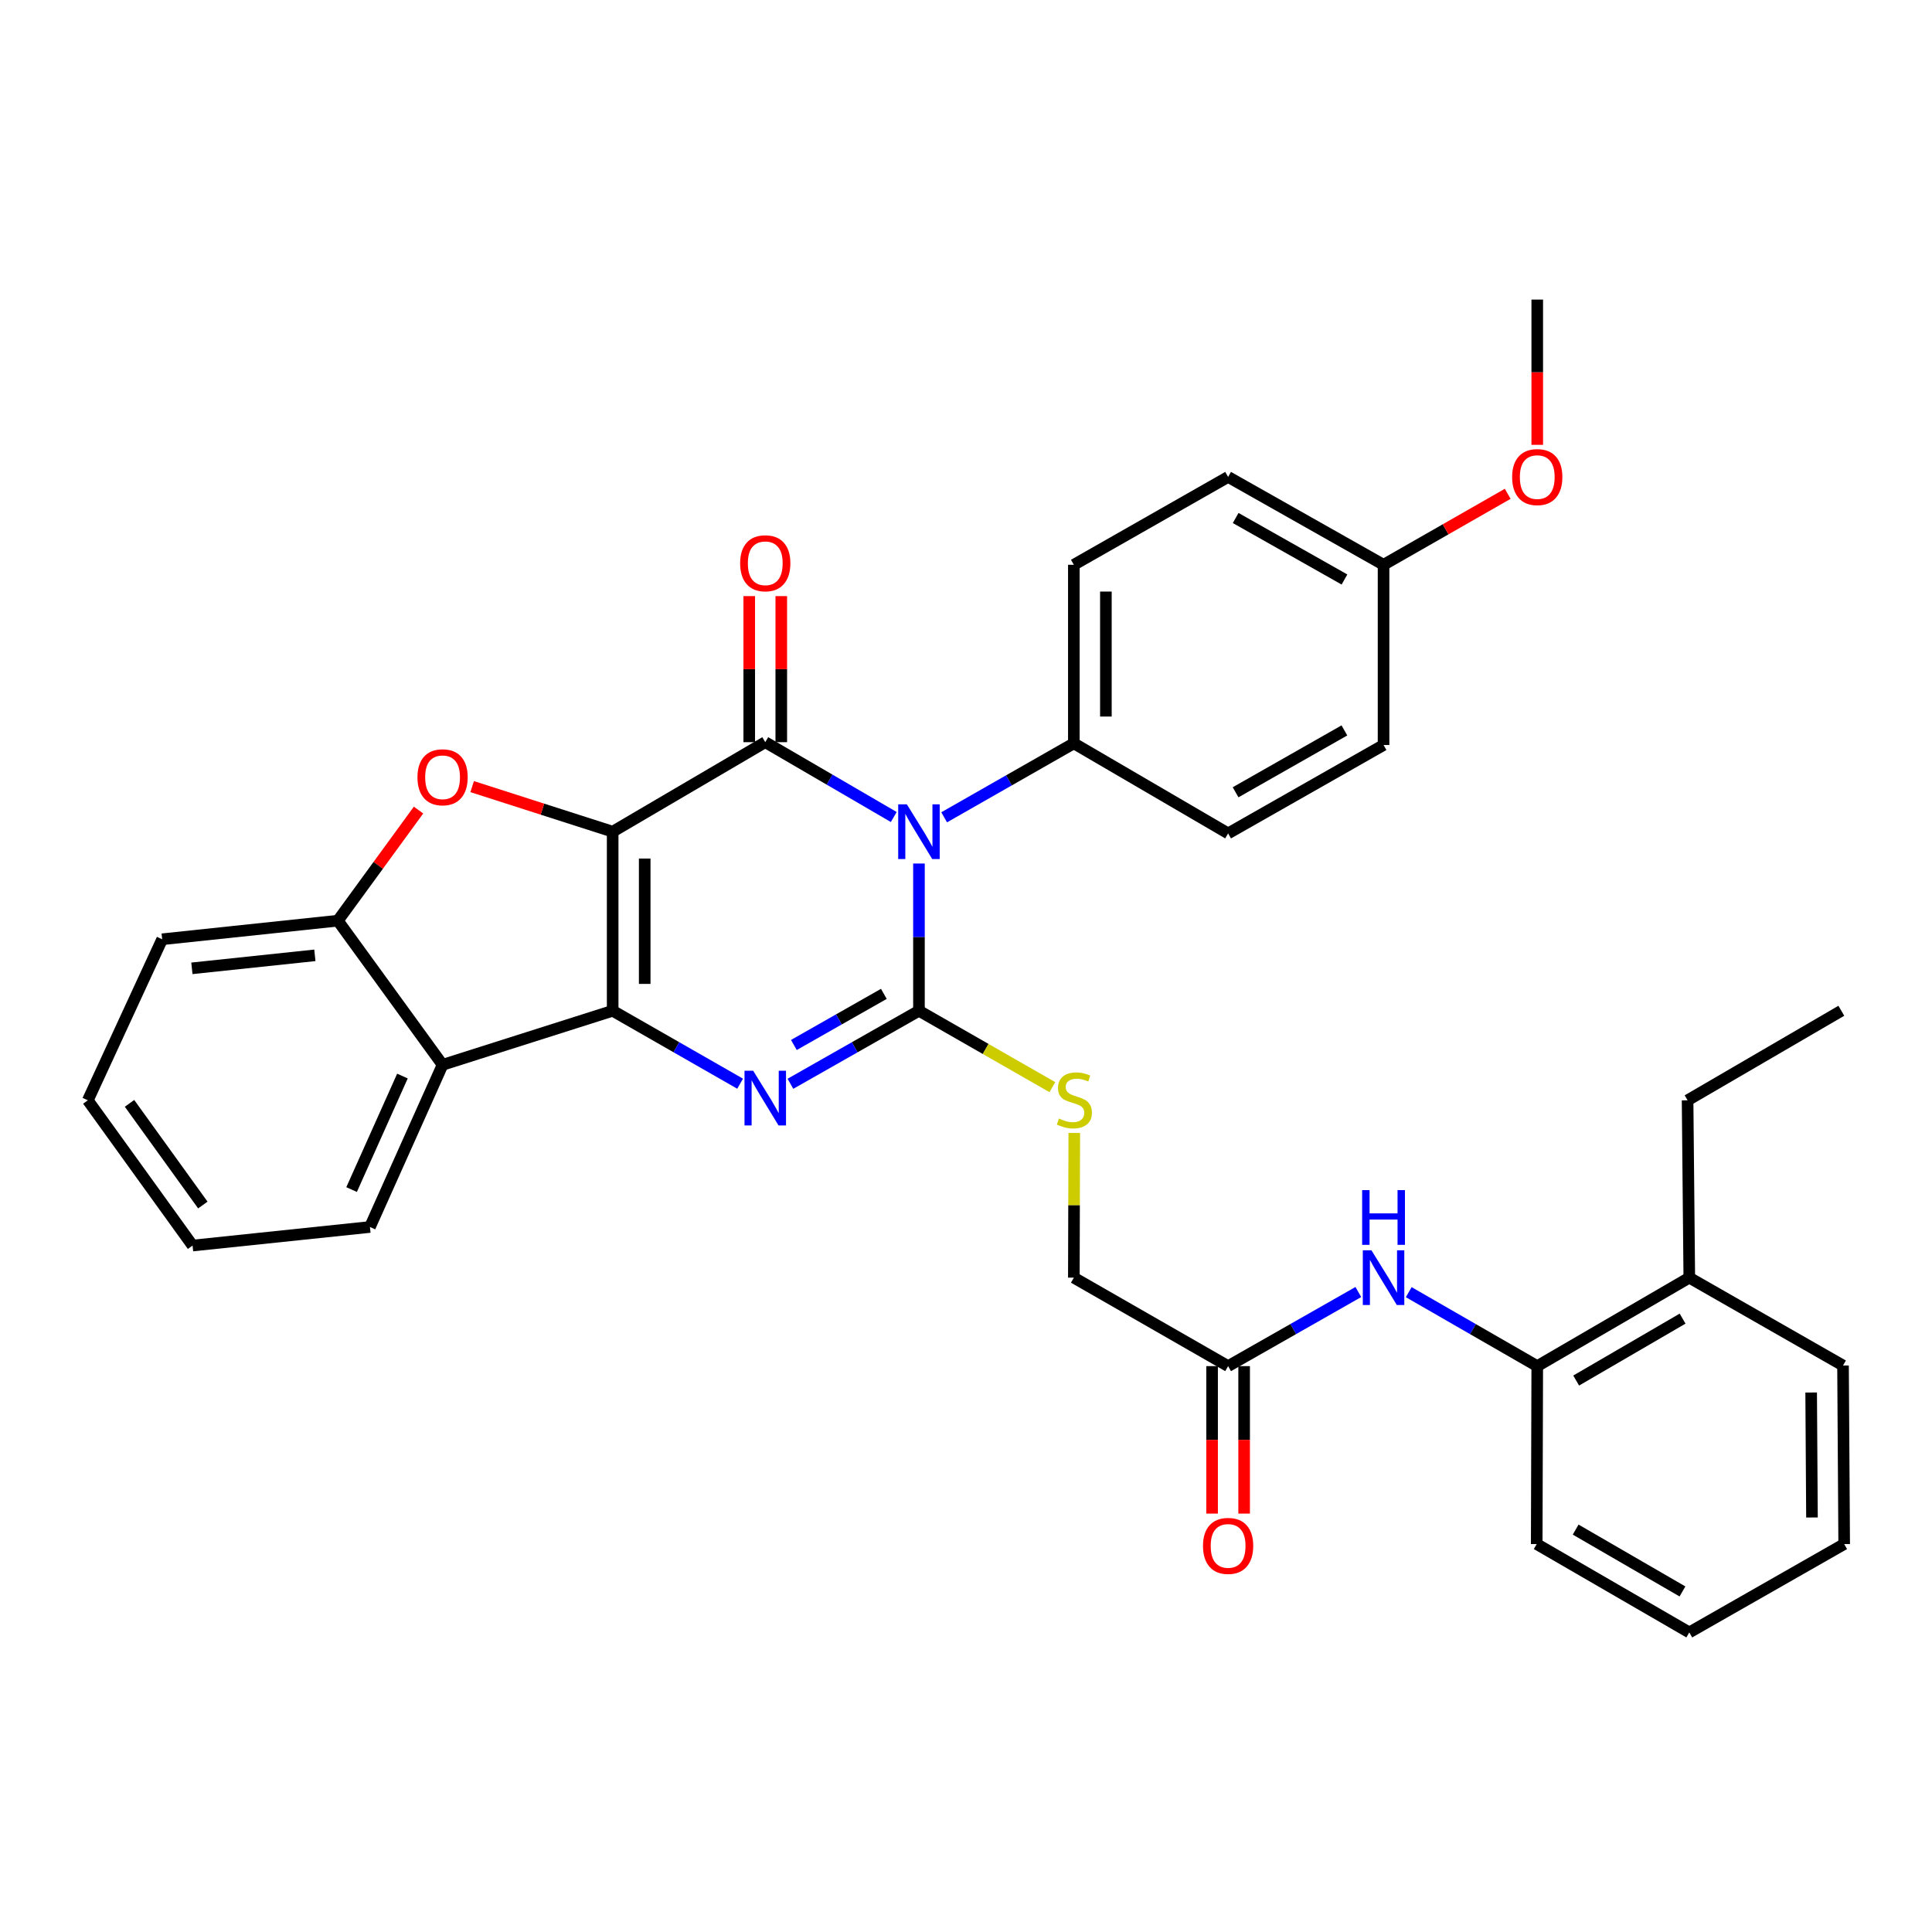 <?xml version='1.0' encoding='iso-8859-1'?>
<svg version='1.1' baseProfile='full'
              xmlns='http://www.w3.org/2000/svg'
                      xmlns:rdkit='http://www.rdkit.org/xml'
                      xmlns:xlink='http://www.w3.org/1999/xlink'
                  xml:space='preserve'
width='1000px' height='1000px' viewBox='0 0 1000 1000'>
<!-- END OF HEADER -->
<rect style='opacity:1.0;fill:#FFFFFF;stroke:none' width='1000' height='1000' x='0' y='0'> </rect>
<path class='bond-1' d='M 317.115,430.48 L 317.115,523.17' style='fill:none;fill-rule:evenodd;stroke:#000000;stroke-width:6px;stroke-linecap:butt;stroke-linejoin:miter;stroke-opacity:1' />
<path class='bond-1' d='M 333.698,444.383 L 333.698,509.267' style='fill:none;fill-rule:evenodd;stroke:#000000;stroke-width:6px;stroke-linecap:butt;stroke-linejoin:miter;stroke-opacity:1' />
<path class='bond-2' d='M 317.115,430.48 L 396.097,384.148' style='fill:none;fill-rule:evenodd;stroke:#000000;stroke-width:6px;stroke-linecap:butt;stroke-linejoin:miter;stroke-opacity:1' />
<path class='bond-5' d='M 317.115,430.48 L 280.752,418.813' style='fill:none;fill-rule:evenodd;stroke:#000000;stroke-width:6px;stroke-linecap:butt;stroke-linejoin:miter;stroke-opacity:1' />
<path class='bond-5' d='M 280.752,418.813 L 244.388,407.145' style='fill:none;fill-rule:evenodd;stroke:#FF0000;stroke-width:6px;stroke-linecap:butt;stroke-linejoin:miter;stroke-opacity:1' />
<path class='bond-0' d='M 462.609,422.884 L 429.353,403.516' style='fill:none;fill-rule:evenodd;stroke:#0000FF;stroke-width:6px;stroke-linecap:butt;stroke-linejoin:miter;stroke-opacity:1' />
<path class='bond-0' d='M 429.353,403.516 L 396.097,384.148' style='fill:none;fill-rule:evenodd;stroke:#000000;stroke-width:6px;stroke-linecap:butt;stroke-linejoin:miter;stroke-opacity:1' />
<path class='bond-3' d='M 475.65,446.957 L 475.65,485.064' style='fill:none;fill-rule:evenodd;stroke:#0000FF;stroke-width:6px;stroke-linecap:butt;stroke-linejoin:miter;stroke-opacity:1' />
<path class='bond-3' d='M 475.65,485.064 L 475.65,523.17' style='fill:none;fill-rule:evenodd;stroke:#000000;stroke-width:6px;stroke-linecap:butt;stroke-linejoin:miter;stroke-opacity:1' />
<path class='bond-9' d='M 488.698,423.037 L 522.259,403.892' style='fill:none;fill-rule:evenodd;stroke:#0000FF;stroke-width:6px;stroke-linecap:butt;stroke-linejoin:miter;stroke-opacity:1' />
<path class='bond-9' d='M 522.259,403.892 L 555.821,384.747' style='fill:none;fill-rule:evenodd;stroke:#000000;stroke-width:6px;stroke-linecap:butt;stroke-linejoin:miter;stroke-opacity:1' />
<path class='bond-4' d='M 317.115,523.17 L 350.099,542.046' style='fill:none;fill-rule:evenodd;stroke:#000000;stroke-width:6px;stroke-linecap:butt;stroke-linejoin:miter;stroke-opacity:1' />
<path class='bond-4' d='M 350.099,542.046 L 383.082,560.921' style='fill:none;fill-rule:evenodd;stroke:#0000FF;stroke-width:6px;stroke-linecap:butt;stroke-linejoin:miter;stroke-opacity:1' />
<path class='bond-6' d='M 317.115,523.17 L 229.077,551.15' style='fill:none;fill-rule:evenodd;stroke:#000000;stroke-width:6px;stroke-linecap:butt;stroke-linejoin:miter;stroke-opacity:1' />
<path class='bond-12' d='M 404.389,384.148 L 404.389,346.346' style='fill:none;fill-rule:evenodd;stroke:#000000;stroke-width:6px;stroke-linecap:butt;stroke-linejoin:miter;stroke-opacity:1' />
<path class='bond-12' d='M 404.389,346.346 L 404.389,308.543' style='fill:none;fill-rule:evenodd;stroke:#FF0000;stroke-width:6px;stroke-linecap:butt;stroke-linejoin:miter;stroke-opacity:1' />
<path class='bond-12' d='M 387.805,384.148 L 387.805,346.346' style='fill:none;fill-rule:evenodd;stroke:#000000;stroke-width:6px;stroke-linecap:butt;stroke-linejoin:miter;stroke-opacity:1' />
<path class='bond-12' d='M 387.805,346.346 L 387.805,308.543' style='fill:none;fill-rule:evenodd;stroke:#FF0000;stroke-width:6px;stroke-linecap:butt;stroke-linejoin:miter;stroke-opacity:1' />
<path class='bond-8' d='M 475.65,523.17 L 510.175,542.939' style='fill:none;fill-rule:evenodd;stroke:#000000;stroke-width:6px;stroke-linecap:butt;stroke-linejoin:miter;stroke-opacity:1' />
<path class='bond-8' d='M 510.175,542.939 L 544.7,562.709' style='fill:none;fill-rule:evenodd;stroke:#CCCC00;stroke-width:6px;stroke-linecap:butt;stroke-linejoin:miter;stroke-opacity:1' />
<path class='bond-35' d='M 475.65,523.17 L 442.387,542.069' style='fill:none;fill-rule:evenodd;stroke:#000000;stroke-width:6px;stroke-linecap:butt;stroke-linejoin:miter;stroke-opacity:1' />
<path class='bond-35' d='M 442.387,542.069 L 409.124,560.967' style='fill:none;fill-rule:evenodd;stroke:#0000FF;stroke-width:6px;stroke-linecap:butt;stroke-linejoin:miter;stroke-opacity:1' />
<path class='bond-35' d='M 457.48,514.421 L 434.195,527.65' style='fill:none;fill-rule:evenodd;stroke:#000000;stroke-width:6px;stroke-linecap:butt;stroke-linejoin:miter;stroke-opacity:1' />
<path class='bond-35' d='M 434.195,527.65 L 410.911,540.879' style='fill:none;fill-rule:evenodd;stroke:#0000FF;stroke-width:6px;stroke-linecap:butt;stroke-linejoin:miter;stroke-opacity:1' />
<path class='bond-7' d='M 216.632,419.292 L 195.75,447.918' style='fill:none;fill-rule:evenodd;stroke:#FF0000;stroke-width:6px;stroke-linecap:butt;stroke-linejoin:miter;stroke-opacity:1' />
<path class='bond-7' d='M 195.75,447.918 L 174.868,476.544' style='fill:none;fill-rule:evenodd;stroke:#000000;stroke-width:6px;stroke-linecap:butt;stroke-linejoin:miter;stroke-opacity:1' />
<path class='bond-22' d='M 229.077,551.15 L 191.479,635.089' style='fill:none;fill-rule:evenodd;stroke:#000000;stroke-width:6px;stroke-linecap:butt;stroke-linejoin:miter;stroke-opacity:1' />
<path class='bond-22' d='M 208.303,556.962 L 181.984,615.719' style='fill:none;fill-rule:evenodd;stroke:#000000;stroke-width:6px;stroke-linecap:butt;stroke-linejoin:miter;stroke-opacity:1' />
<path class='bond-34' d='M 229.077,551.15 L 174.868,476.544' style='fill:none;fill-rule:evenodd;stroke:#000000;stroke-width:6px;stroke-linecap:butt;stroke-linejoin:miter;stroke-opacity:1' />
<path class='bond-23' d='M 174.868,476.544 L 83.937,486.162' style='fill:none;fill-rule:evenodd;stroke:#000000;stroke-width:6px;stroke-linecap:butt;stroke-linejoin:miter;stroke-opacity:1' />
<path class='bond-23' d='M 162.973,494.478 L 99.321,501.211' style='fill:none;fill-rule:evenodd;stroke:#000000;stroke-width:6px;stroke-linecap:butt;stroke-linejoin:miter;stroke-opacity:1' />
<path class='bond-16' d='M 556.046,586.417 L 555.933,623.867' style='fill:none;fill-rule:evenodd;stroke:#CCCC00;stroke-width:6px;stroke-linecap:butt;stroke-linejoin:miter;stroke-opacity:1' />
<path class='bond-16' d='M 555.933,623.867 L 555.821,661.318' style='fill:none;fill-rule:evenodd;stroke:#000000;stroke-width:6px;stroke-linecap:butt;stroke-linejoin:miter;stroke-opacity:1' />
<path class='bond-17' d='M 555.821,384.747 L 555.821,292.332' style='fill:none;fill-rule:evenodd;stroke:#000000;stroke-width:6px;stroke-linecap:butt;stroke-linejoin:miter;stroke-opacity:1' />
<path class='bond-17' d='M 572.404,370.885 L 572.404,306.194' style='fill:none;fill-rule:evenodd;stroke:#000000;stroke-width:6px;stroke-linecap:butt;stroke-linejoin:miter;stroke-opacity:1' />
<path class='bond-18' d='M 555.821,384.747 L 635.669,431.364' style='fill:none;fill-rule:evenodd;stroke:#000000;stroke-width:6px;stroke-linecap:butt;stroke-linejoin:miter;stroke-opacity:1' />
<path class='bond-10' d='M 703.071,668.747 L 669.37,687.926' style='fill:none;fill-rule:evenodd;stroke:#0000FF;stroke-width:6px;stroke-linecap:butt;stroke-linejoin:miter;stroke-opacity:1' />
<path class='bond-10' d='M 669.37,687.926 L 635.669,707.106' style='fill:none;fill-rule:evenodd;stroke:#000000;stroke-width:6px;stroke-linecap:butt;stroke-linejoin:miter;stroke-opacity:1' />
<path class='bond-13' d='M 729.16,668.82 L 762.419,687.963' style='fill:none;fill-rule:evenodd;stroke:#0000FF;stroke-width:6px;stroke-linecap:butt;stroke-linejoin:miter;stroke-opacity:1' />
<path class='bond-13' d='M 762.419,687.963 L 795.678,707.106' style='fill:none;fill-rule:evenodd;stroke:#000000;stroke-width:6px;stroke-linecap:butt;stroke-linejoin:miter;stroke-opacity:1' />
<path class='bond-11' d='M 635.669,707.106 L 555.821,661.318' style='fill:none;fill-rule:evenodd;stroke:#000000;stroke-width:6px;stroke-linecap:butt;stroke-linejoin:miter;stroke-opacity:1' />
<path class='bond-14' d='M 627.377,707.106 L 627.377,745.267' style='fill:none;fill-rule:evenodd;stroke:#000000;stroke-width:6px;stroke-linecap:butt;stroke-linejoin:miter;stroke-opacity:1' />
<path class='bond-14' d='M 627.377,745.267 L 627.377,783.429' style='fill:none;fill-rule:evenodd;stroke:#FF0000;stroke-width:6px;stroke-linecap:butt;stroke-linejoin:miter;stroke-opacity:1' />
<path class='bond-14' d='M 643.961,707.106 L 643.961,745.267' style='fill:none;fill-rule:evenodd;stroke:#000000;stroke-width:6px;stroke-linecap:butt;stroke-linejoin:miter;stroke-opacity:1' />
<path class='bond-14' d='M 643.961,745.267 L 643.961,783.429' style='fill:none;fill-rule:evenodd;stroke:#FF0000;stroke-width:6px;stroke-linecap:butt;stroke-linejoin:miter;stroke-opacity:1' />
<path class='bond-15' d='M 795.678,707.106 L 874.375,661.318' style='fill:none;fill-rule:evenodd;stroke:#000000;stroke-width:6px;stroke-linecap:butt;stroke-linejoin:miter;stroke-opacity:1' />
<path class='bond-15' d='M 815.823,714.571 L 870.91,682.519' style='fill:none;fill-rule:evenodd;stroke:#000000;stroke-width:6px;stroke-linecap:butt;stroke-linejoin:miter;stroke-opacity:1' />
<path class='bond-25' d='M 795.678,707.106 L 795.402,799.207' style='fill:none;fill-rule:evenodd;stroke:#000000;stroke-width:6px;stroke-linecap:butt;stroke-linejoin:miter;stroke-opacity:1' />
<path class='bond-26' d='M 874.375,661.318 L 873.49,569.52' style='fill:none;fill-rule:evenodd;stroke:#000000;stroke-width:6px;stroke-linecap:butt;stroke-linejoin:miter;stroke-opacity:1' />
<path class='bond-27' d='M 874.375,661.318 L 953.947,706.792' style='fill:none;fill-rule:evenodd;stroke:#000000;stroke-width:6px;stroke-linecap:butt;stroke-linejoin:miter;stroke-opacity:1' />
<path class='bond-21' d='M 555.821,292.332 L 635.669,246.857' style='fill:none;fill-rule:evenodd;stroke:#000000;stroke-width:6px;stroke-linecap:butt;stroke-linejoin:miter;stroke-opacity:1' />
<path class='bond-20' d='M 635.669,431.364 L 716.125,385.613' style='fill:none;fill-rule:evenodd;stroke:#000000;stroke-width:6px;stroke-linecap:butt;stroke-linejoin:miter;stroke-opacity:1' />
<path class='bond-20' d='M 639.54,410.086 L 695.859,378.06' style='fill:none;fill-rule:evenodd;stroke:#000000;stroke-width:6px;stroke-linecap:butt;stroke-linejoin:miter;stroke-opacity:1' />
<path class='bond-19' d='M 716.125,292.332 L 716.125,385.613' style='fill:none;fill-rule:evenodd;stroke:#000000;stroke-width:6px;stroke-linecap:butt;stroke-linejoin:miter;stroke-opacity:1' />
<path class='bond-24' d='M 716.125,292.332 L 748.256,273.965' style='fill:none;fill-rule:evenodd;stroke:#000000;stroke-width:6px;stroke-linecap:butt;stroke-linejoin:miter;stroke-opacity:1' />
<path class='bond-24' d='M 748.256,273.965 L 780.388,255.598' style='fill:none;fill-rule:evenodd;stroke:#FF0000;stroke-width:6px;stroke-linecap:butt;stroke-linejoin:miter;stroke-opacity:1' />
<path class='bond-37' d='M 716.125,292.332 L 635.669,246.857' style='fill:none;fill-rule:evenodd;stroke:#000000;stroke-width:6px;stroke-linecap:butt;stroke-linejoin:miter;stroke-opacity:1' />
<path class='bond-37' d='M 695.897,299.948 L 639.578,268.115' style='fill:none;fill-rule:evenodd;stroke:#000000;stroke-width:6px;stroke-linecap:butt;stroke-linejoin:miter;stroke-opacity:1' />
<path class='bond-29' d='M 191.479,635.089 L 99.672,644.698' style='fill:none;fill-rule:evenodd;stroke:#000000;stroke-width:6px;stroke-linecap:butt;stroke-linejoin:miter;stroke-opacity:1' />
<path class='bond-31' d='M 83.937,486.162 L 45.455,569.52' style='fill:none;fill-rule:evenodd;stroke:#000000;stroke-width:6px;stroke-linecap:butt;stroke-linejoin:miter;stroke-opacity:1' />
<path class='bond-28' d='M 795.678,230.243 L 795.678,192.651' style='fill:none;fill-rule:evenodd;stroke:#FF0000;stroke-width:6px;stroke-linecap:butt;stroke-linejoin:miter;stroke-opacity:1' />
<path class='bond-28' d='M 795.678,192.651 L 795.678,155.06' style='fill:none;fill-rule:evenodd;stroke:#000000;stroke-width:6px;stroke-linecap:butt;stroke-linejoin:miter;stroke-opacity:1' />
<path class='bond-32' d='M 795.402,799.207 L 874.375,844.94' style='fill:none;fill-rule:evenodd;stroke:#000000;stroke-width:6px;stroke-linecap:butt;stroke-linejoin:miter;stroke-opacity:1' />
<path class='bond-32' d='M 815.558,791.716 L 870.839,823.729' style='fill:none;fill-rule:evenodd;stroke:#000000;stroke-width:6px;stroke-linecap:butt;stroke-linejoin:miter;stroke-opacity:1' />
<path class='bond-30' d='M 873.49,569.52 L 953.071,523.17' style='fill:none;fill-rule:evenodd;stroke:#000000;stroke-width:6px;stroke-linecap:butt;stroke-linejoin:miter;stroke-opacity:1' />
<path class='bond-38' d='M 953.947,706.792 L 954.545,799.207' style='fill:none;fill-rule:evenodd;stroke:#000000;stroke-width:6px;stroke-linecap:butt;stroke-linejoin:miter;stroke-opacity:1' />
<path class='bond-38' d='M 937.454,720.762 L 937.873,785.452' style='fill:none;fill-rule:evenodd;stroke:#000000;stroke-width:6px;stroke-linecap:butt;stroke-linejoin:miter;stroke-opacity:1' />
<path class='bond-36' d='M 99.672,644.698 L 45.455,569.52' style='fill:none;fill-rule:evenodd;stroke:#000000;stroke-width:6px;stroke-linecap:butt;stroke-linejoin:miter;stroke-opacity:1' />
<path class='bond-36' d='M 104.99,623.721 L 67.037,571.097' style='fill:none;fill-rule:evenodd;stroke:#000000;stroke-width:6px;stroke-linecap:butt;stroke-linejoin:miter;stroke-opacity:1' />
<path class='bond-33' d='M 874.375,844.94 L 954.545,799.207' style='fill:none;fill-rule:evenodd;stroke:#000000;stroke-width:6px;stroke-linecap:butt;stroke-linejoin:miter;stroke-opacity:1' />
<path  class='atom-1' d='M 469.39 416.32
L 478.67 431.32
Q 479.59 432.8, 481.07 435.48
Q 482.55 438.16, 482.63 438.32
L 482.63 416.32
L 486.39 416.32
L 486.39 444.64
L 482.51 444.64
L 472.55 428.24
Q 471.39 426.32, 470.15 424.12
Q 468.95 421.92, 468.59 421.24
L 468.59 444.64
L 464.91 444.64
L 464.91 416.32
L 469.39 416.32
' fill='#0000FF'/>
<path  class='atom-5' d='M 389.837 554.209
L 399.117 569.209
Q 400.037 570.689, 401.517 573.369
Q 402.997 576.049, 403.077 576.209
L 403.077 554.209
L 406.837 554.209
L 406.837 582.529
L 402.957 582.529
L 392.997 566.129
Q 391.837 564.209, 390.597 562.009
Q 389.397 559.809, 389.037 559.129
L 389.037 582.529
L 385.357 582.529
L 385.357 554.209
L 389.837 554.209
' fill='#0000FF'/>
<path  class='atom-6' d='M 216.077 402.313
Q 216.077 395.513, 219.437 391.713
Q 222.797 387.913, 229.077 387.913
Q 235.357 387.913, 238.717 391.713
Q 242.077 395.513, 242.077 402.313
Q 242.077 409.193, 238.677 413.113
Q 235.277 416.993, 229.077 416.993
Q 222.837 416.993, 219.437 413.113
Q 216.077 409.233, 216.077 402.313
M 229.077 413.793
Q 233.397 413.793, 235.717 410.913
Q 238.077 407.993, 238.077 402.313
Q 238.077 396.753, 235.717 393.953
Q 233.397 391.113, 229.077 391.113
Q 224.757 391.113, 222.397 393.913
Q 220.077 396.713, 220.077 402.313
Q 220.077 408.033, 222.397 410.913
Q 224.757 413.793, 229.077 413.793
' fill='#FF0000'/>
<path  class='atom-9' d='M 548.097 578.955
Q 548.417 579.075, 549.737 579.635
Q 551.057 580.195, 552.497 580.555
Q 553.977 580.875, 555.417 580.875
Q 558.097 580.875, 559.657 579.595
Q 561.217 578.275, 561.217 575.995
Q 561.217 574.435, 560.417 573.475
Q 559.657 572.515, 558.457 571.995
Q 557.257 571.475, 555.257 570.875
Q 552.737 570.115, 551.217 569.395
Q 549.737 568.675, 548.657 567.155
Q 547.617 565.635, 547.617 563.075
Q 547.617 559.515, 550.017 557.315
Q 552.457 555.115, 557.257 555.115
Q 560.537 555.115, 564.257 556.675
L 563.337 559.755
Q 559.937 558.355, 557.377 558.355
Q 554.617 558.355, 553.097 559.515
Q 551.577 560.635, 551.617 562.595
Q 551.617 564.115, 552.377 565.035
Q 553.177 565.955, 554.297 566.475
Q 555.457 566.995, 557.377 567.595
Q 559.937 568.395, 561.457 569.195
Q 562.977 569.995, 564.057 571.635
Q 565.177 573.235, 565.177 575.995
Q 565.177 579.915, 562.537 582.035
Q 559.937 584.115, 555.577 584.115
Q 553.057 584.115, 551.137 583.555
Q 549.257 583.035, 547.017 582.115
L 548.097 578.955
' fill='#CCCC00'/>
<path  class='atom-11' d='M 709.865 647.158
L 719.145 662.158
Q 720.065 663.638, 721.545 666.318
Q 723.025 668.998, 723.105 669.158
L 723.105 647.158
L 726.865 647.158
L 726.865 675.478
L 722.985 675.478
L 713.025 659.078
Q 711.865 657.158, 710.625 654.958
Q 709.425 652.758, 709.065 652.078
L 709.065 675.478
L 705.385 675.478
L 705.385 647.158
L 709.865 647.158
' fill='#0000FF'/>
<path  class='atom-11' d='M 705.045 616.006
L 708.885 616.006
L 708.885 628.046
L 723.365 628.046
L 723.365 616.006
L 727.205 616.006
L 727.205 644.326
L 723.365 644.326
L 723.365 631.246
L 708.885 631.246
L 708.885 644.326
L 705.045 644.326
L 705.045 616.006
' fill='#0000FF'/>
<path  class='atom-13' d='M 383.097 291.546
Q 383.097 284.746, 386.457 280.946
Q 389.817 277.146, 396.097 277.146
Q 402.377 277.146, 405.737 280.946
Q 409.097 284.746, 409.097 291.546
Q 409.097 298.426, 405.697 302.346
Q 402.297 306.226, 396.097 306.226
Q 389.857 306.226, 386.457 302.346
Q 383.097 298.466, 383.097 291.546
M 396.097 303.026
Q 400.417 303.026, 402.737 300.146
Q 405.097 297.226, 405.097 291.546
Q 405.097 285.986, 402.737 283.186
Q 400.417 280.346, 396.097 280.346
Q 391.777 280.346, 389.417 283.146
Q 387.097 285.946, 387.097 291.546
Q 387.097 297.266, 389.417 300.146
Q 391.777 303.026, 396.097 303.026
' fill='#FF0000'/>
<path  class='atom-15' d='M 622.669 800.153
Q 622.669 793.353, 626.029 789.553
Q 629.389 785.753, 635.669 785.753
Q 641.949 785.753, 645.309 789.553
Q 648.669 793.353, 648.669 800.153
Q 648.669 807.033, 645.269 810.953
Q 641.869 814.833, 635.669 814.833
Q 629.429 814.833, 626.029 810.953
Q 622.669 807.073, 622.669 800.153
M 635.669 811.633
Q 639.989 811.633, 642.309 808.753
Q 644.669 805.833, 644.669 800.153
Q 644.669 794.593, 642.309 791.793
Q 639.989 788.953, 635.669 788.953
Q 631.349 788.953, 628.989 791.753
Q 626.669 794.553, 626.669 800.153
Q 626.669 805.873, 628.989 808.753
Q 631.349 811.633, 635.669 811.633
' fill='#FF0000'/>
<path  class='atom-25' d='M 782.678 246.937
Q 782.678 240.137, 786.038 236.337
Q 789.398 232.537, 795.678 232.537
Q 801.958 232.537, 805.318 236.337
Q 808.678 240.137, 808.678 246.937
Q 808.678 253.817, 805.278 257.737
Q 801.878 261.617, 795.678 261.617
Q 789.438 261.617, 786.038 257.737
Q 782.678 253.857, 782.678 246.937
M 795.678 258.417
Q 799.998 258.417, 802.318 255.537
Q 804.678 252.617, 804.678 246.937
Q 804.678 241.377, 802.318 238.577
Q 799.998 235.737, 795.678 235.737
Q 791.358 235.737, 788.998 238.537
Q 786.678 241.337, 786.678 246.937
Q 786.678 252.657, 788.998 255.537
Q 791.358 258.417, 795.678 258.417
' fill='#FF0000'/>
</svg>
